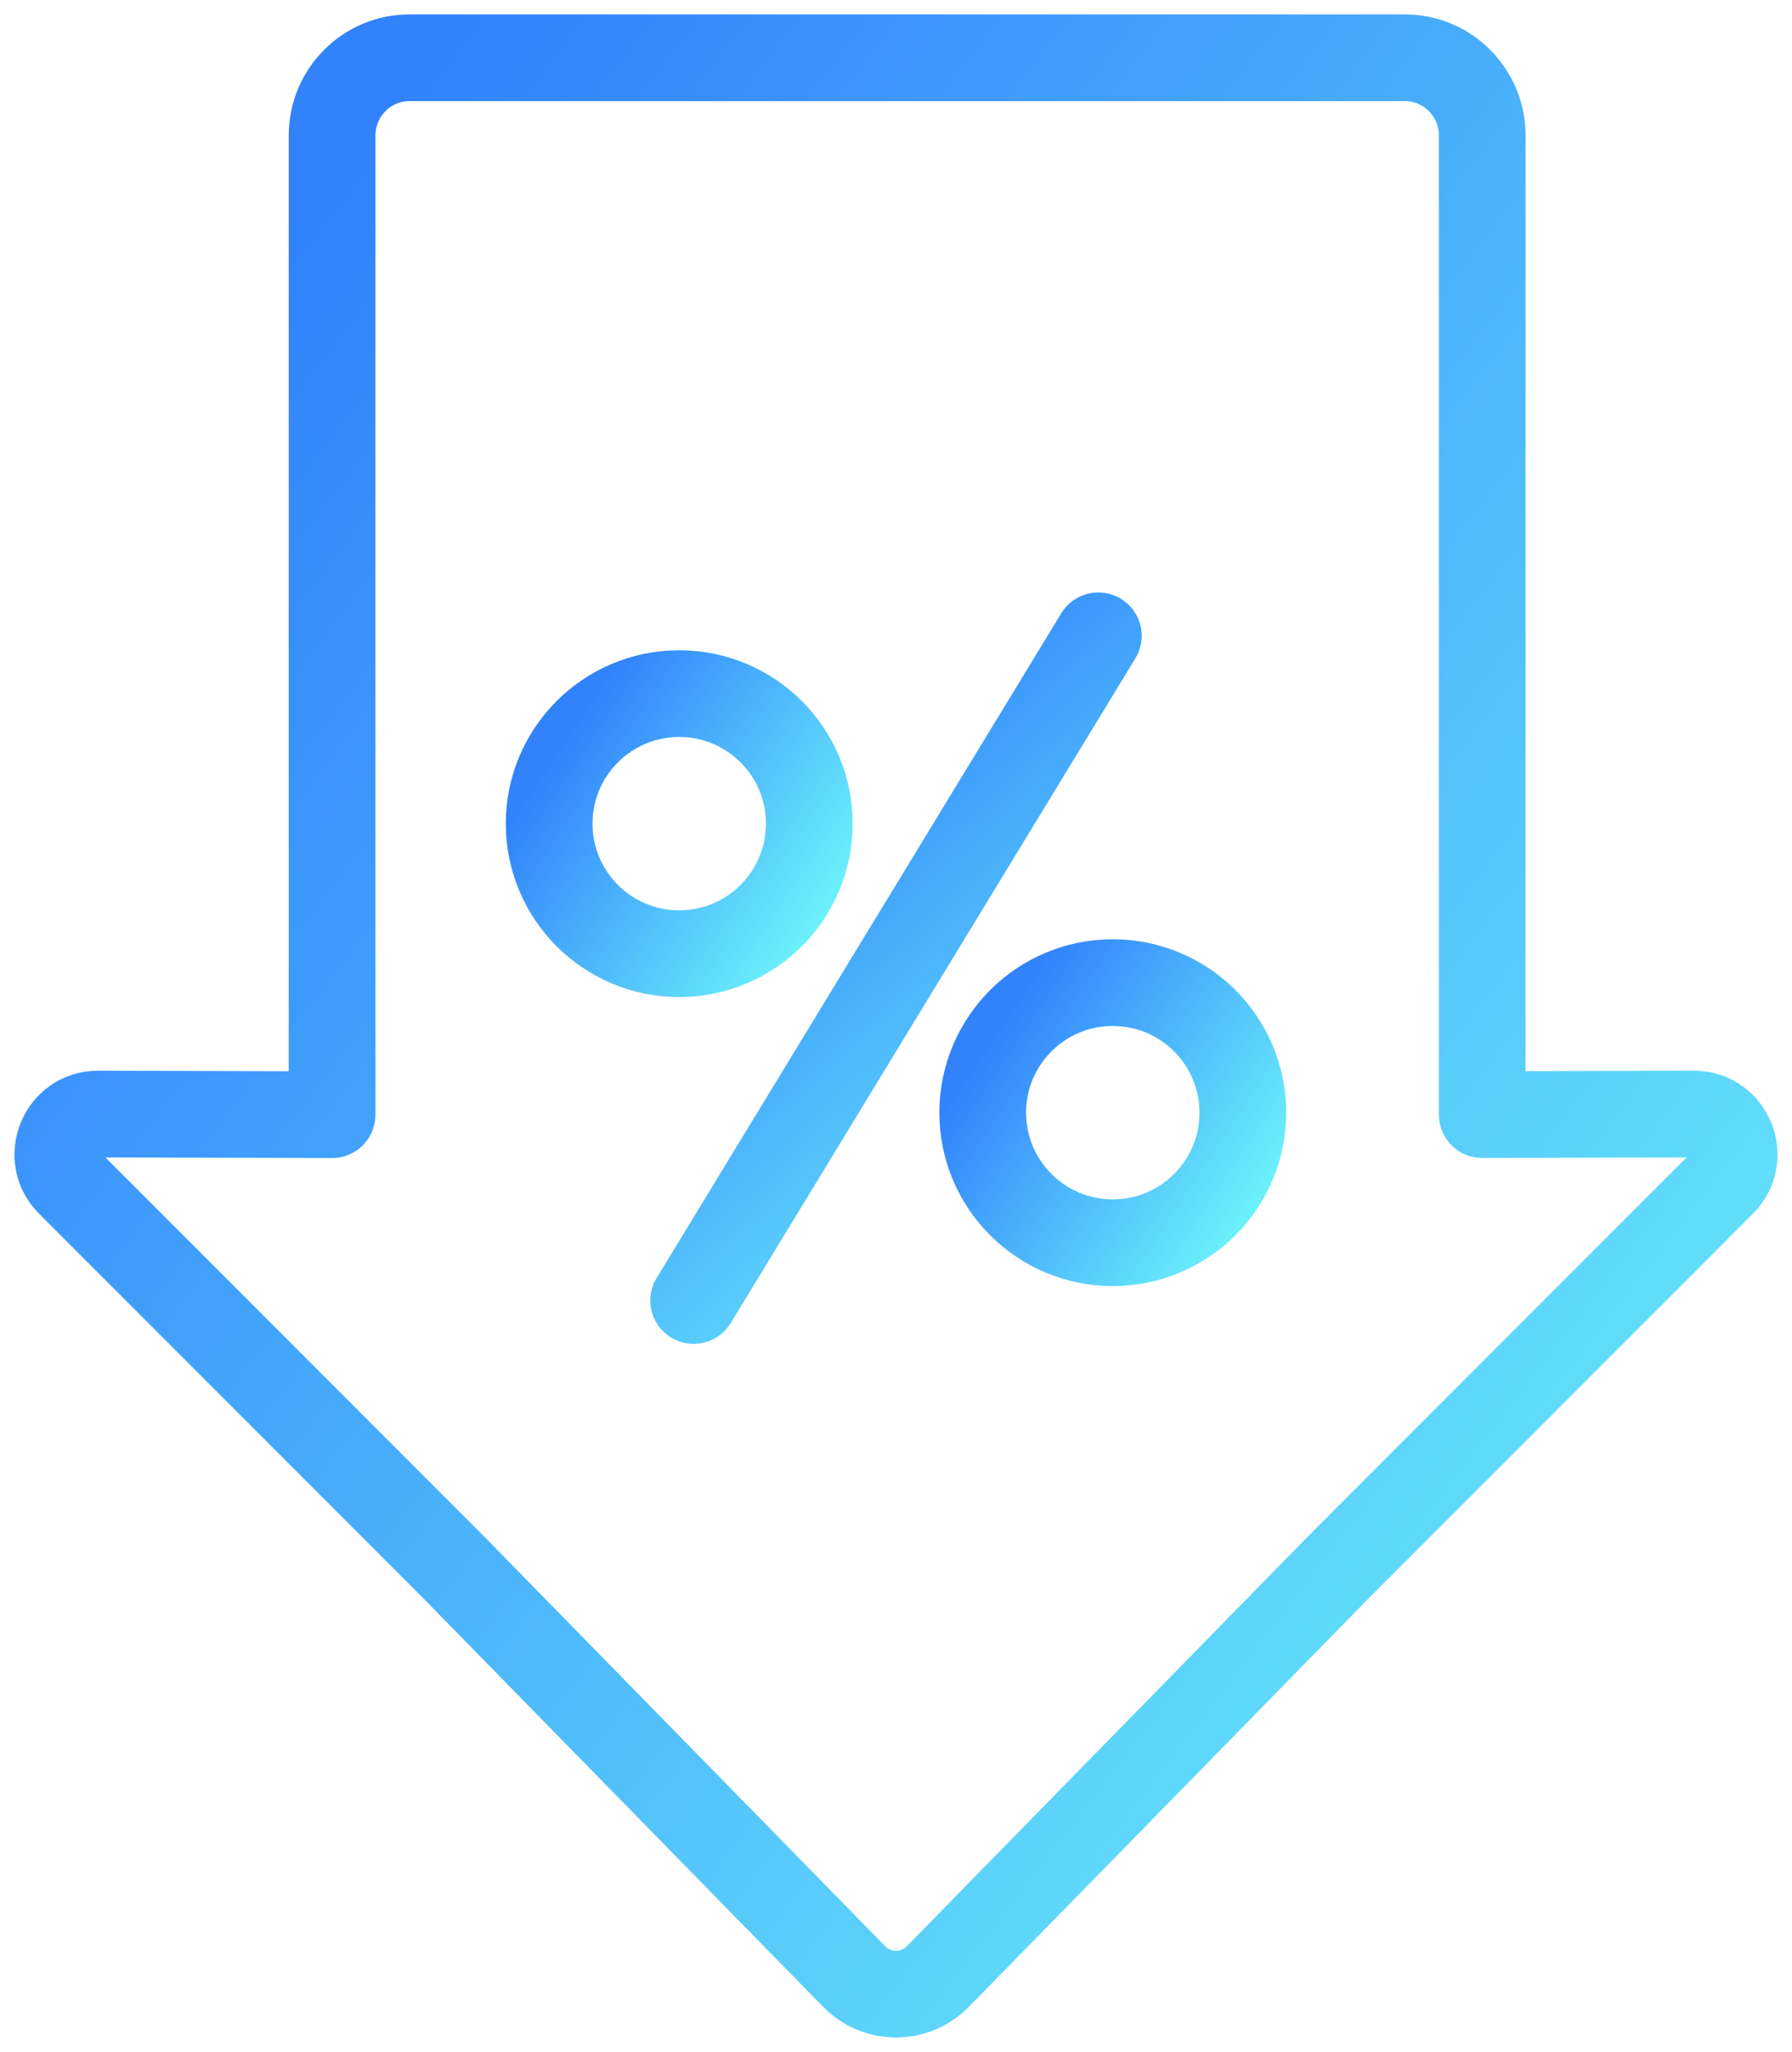 <?xml version="1.0" encoding="UTF-8"?><svg version="1.1" width="62px" height="71px" viewBox="0 0 62.0 71.0" xmlns="http://www.w3.org/2000/svg" xmlns:xlink="http://www.w3.org/1999/xlink"><defs><clipPath id="i0"><path d="M1920,0 L1920,12302 L0,12302 L0,0 L1920,0 Z"></path></clipPath><linearGradient id="i1" x1="0.099px" y1="16.012px" x2="66.483px" y2="67px" gradientUnits="userSpaceOnUse"><stop stop-color="#3182FB" offset="0%"></stop><stop stop-color="#73FFFA" offset="100%"></stop></linearGradient><linearGradient id="i2" x1="0.015px" y1="2.151px" x2="10.316px" y2="9px" gradientUnits="userSpaceOnUse"><stop stop-color="#3182FB" offset="0%"></stop><stop stop-color="#73FFFA" offset="100%"></stop></linearGradient><linearGradient id="i3" x1="0.024px" y1="5.497px" x2="16.048px" y2="23px" gradientUnits="userSpaceOnUse"><stop stop-color="#3182FB" offset="0%"></stop><stop stop-color="#73FFFA" offset="100%"></stop></linearGradient></defs><g transform="translate(-261.0 -8545.0)"><g clip-path="url(#i0)"><g transform="translate(0.0 7762.0)"><g transform="translate(239.0 751.0)"><g transform="translate(24.0 34.0)"><path d="M49.283,36.568 L49.283,2.693 C49.283,1.206 48.087,0 46.612,0 L12.16,0 C10.685,0 9.489,1.206 9.489,2.693 L9.489,36.57 L1.39,36.549 C0.153,36.546 -0.466,38.056 0.412,38.935 L13.63,52.165 L27.55,66.388 C28.348,67.204 29.652,67.204 30.45,66.388 L44.37,52.165 L57.588,38.935 C58.466,38.056 57.847,36.546 56.61,36.549 L49.283,36.568 Z" stroke="url(#i1)" stroke-width="3" fill="none" stroke-linecap="round" stroke-linejoin="round"></path><g transform="translate(17.0 22.0)"><path d="M9,4.5 C9,6.985 6.985,9 4.5,9 C2.015,9 0,6.985 0,4.5 C0,2.015 2.015,0 4.5,0 C6.985,0 9,2.015 9,4.5 Z" stroke="url(#i2)" stroke-width="3" fill="none" stroke-linecap="round" stroke-linejoin="round"></path></g><g transform="translate(32.0 32.0)"><path d="M9,4.5 C9,6.985 6.985,9 4.5,9 C2.015,9 0,6.985 0,4.5 C0,2.015 2.015,0 4.5,0 C6.985,0 9,2.015 9,4.5 Z" stroke="url(#i2)" stroke-width="3" fill="none" stroke-linecap="round" stroke-linejoin="round"></path></g><g transform="translate(22.0 20.0)"><path d="M14,0 L0,23" stroke="url(#i3)" stroke-width="3" fill="none" stroke-linecap="round" stroke-linejoin="round"></path></g></g></g></g></g></g></svg>